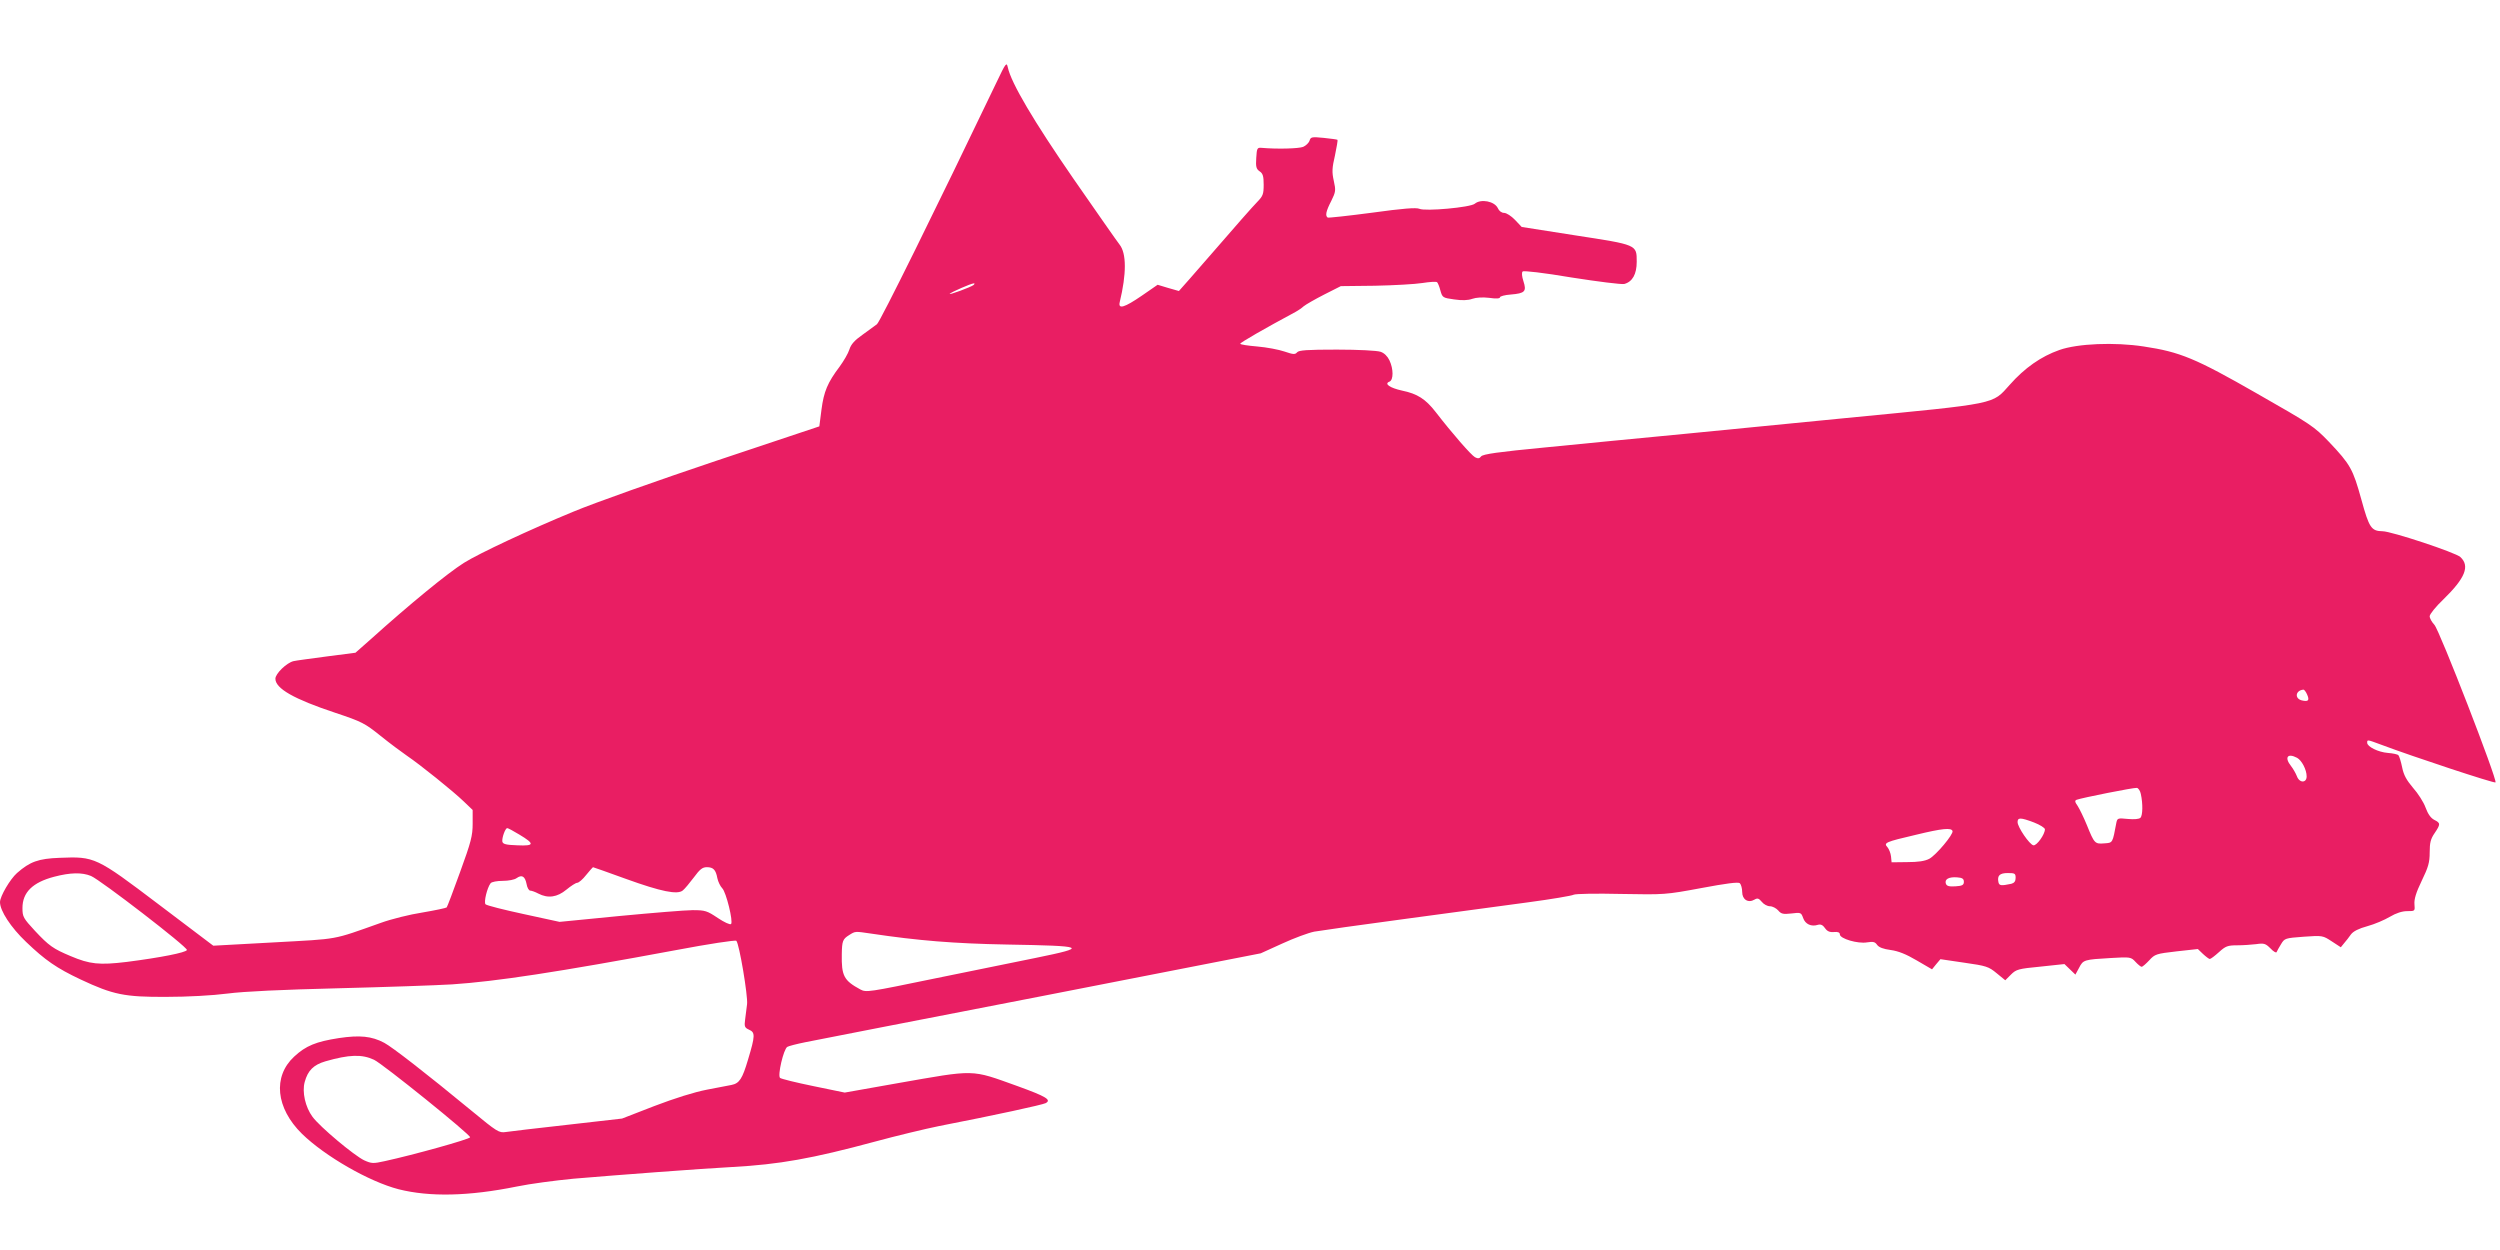 <?xml version="1.0" standalone="no"?>
<!DOCTYPE svg PUBLIC "-//W3C//DTD SVG 20010904//EN"
 "http://www.w3.org/TR/2001/REC-SVG-20010904/DTD/svg10.dtd">
<svg version="1.0" xmlns="http://www.w3.org/2000/svg"
 width="1280pt" height="640pt" viewBox="0 0 1280 640"
 preserveAspectRatio="xMidYMid meet">
<g transform="translate(0,640) scale(0.1,-0.1)"
fill="#e91e63" stroke="none">
<path d="M5103 5980 c-309 -645 -597 -1228 -613 -1240 -11 -8 -44 -32 -74 -54
-40 -28 -59 -49 -67 -75 -6 -20 -29 -59 -50 -88 -62 -82 -81 -128 -93 -220
l-11 -86 -530 -177 c-292 -98 -620 -214 -730 -260 -221 -91 -482 -213 -560
-262 -84 -53 -278 -212 -478 -392 l-77 -68 -147 -19 c-82 -11 -158 -21 -170
-24 -35 -8 -93 -64 -93 -90 0 -50 94 -104 308 -175 135 -45 150 -53 231 -118
47 -38 108 -83 134 -101 68 -46 237 -182 291 -234 l46 -44 0 -70 c0 -62 -8
-93 -64 -247 -35 -97 -66 -179 -69 -182 -3 -3 -59 -15 -124 -26 -65 -10 -161
-34 -213 -53 -254 -90 -208 -81 -547 -100 l-311 -17 -279 211 c-322 244 -328
246 -507 239 -110 -4 -153 -20 -219 -78 -35 -31 -87 -119 -87 -149 0 -44 55
-129 134 -204 97 -93 156 -134 279 -192 166 -78 225 -90 437 -89 110 0 238 7
315 17 85 11 279 20 565 27 239 6 503 15 585 20 225 15 536 62 1149 176 164
31 302 52 306 47 15 -14 60 -284 55 -324 -3 -22 -7 -57 -10 -79 -5 -36 -2 -42
20 -52 32 -14 32 -30 -5 -153 -29 -98 -44 -122 -85 -130 -11 -2 -67 -13 -125
-24 -67 -13 -165 -44 -270 -84 l-165 -64 -280 -32 c-154 -17 -296 -34 -316
-37 -34 -5 -44 1 -176 110 -233 192 -406 326 -446 347 -64 34 -125 40 -232 24
-116 -18 -169 -39 -229 -95 -110 -102 -94 -263 40 -395 118 -115 344 -245 495
-284 159 -40 358 -36 605 14 67 14 197 31 290 40 211 18 661 52 814 60 239 13
408 43 730 130 107 29 256 65 330 80 288 56 526 108 544 117 31 17 2 34 -144
87 -243 87 -209 86 -620 14 l-265 -47 -160 33 c-88 18 -165 37 -171 42 -14 12
18 148 37 159 6 4 48 15 93 24 44 9 587 115 1206 235 l1125 220 110 50 c61 28
134 55 164 61 29 5 238 35 464 65 227 31 510 69 630 85 120 16 226 34 234 39
9 5 117 7 242 4 224 -4 228 -4 411 30 128 24 189 32 198 25 6 -6 12 -26 12
-45 0 -39 31 -58 63 -39 15 9 22 7 37 -11 10 -13 29 -23 42 -23 13 0 32 -10
42 -21 15 -18 25 -21 68 -16 48 6 50 5 60 -23 11 -32 42 -46 76 -35 14 4 25
-1 36 -17 11 -16 24 -22 46 -20 20 2 30 -2 30 -12 0 -22 92 -49 139 -41 32 5
41 3 52 -13 10 -13 32 -21 69 -26 38 -5 79 -21 133 -53 l79 -46 21 26 22 26
122 -18 c113 -16 125 -20 166 -54 l44 -36 29 29 c27 27 38 30 152 41 l122 13
28 -27 28 -27 19 35 c21 41 25 42 163 50 100 6 103 5 126 -20 13 -14 27 -25
31 -25 5 0 22 15 39 33 29 32 36 34 140 46 l109 12 26 -25 c15 -14 31 -26 35
-26 5 0 26 16 47 35 34 31 45 35 93 35 29 0 73 3 98 6 40 6 48 3 73 -22 15
-16 29 -24 31 -19 2 6 13 24 23 41 18 30 21 31 116 38 97 7 98 6 144 -24 l46
-30 17 21 c10 11 25 31 35 45 12 16 40 30 84 42 37 10 88 32 115 48 32 19 63
29 89 29 40 0 40 0 37 36 -2 25 8 59 37 119 34 70 41 94 41 146 0 49 5 69 25
98 31 46 31 52 -1 68 -18 9 -33 30 -45 63 -10 28 -39 73 -64 101 -33 39 -48
65 -56 105 -6 30 -15 58 -19 62 -4 5 -28 10 -54 12 -50 4 -106 32 -106 52 0
17 -1 17 72 -10 162 -61 580 -199 585 -193 11 11 -287 780 -313 807 -13 14
-24 33 -24 44 0 10 31 49 70 86 112 109 137 171 87 217 -24 23 -354 132 -398
132 -58 1 -69 17 -109 163 -43 155 -55 178 -166 295 -76 79 -91 89 -368 247
-316 181 -394 213 -580 241 -150 23 -339 15 -432 -18 -94 -33 -178 -92 -254
-178 -92 -102 -53 -94 -835 -170 -231 -23 -602 -59 -825 -81 -223 -21 -547
-53 -720 -70 -239 -23 -318 -34 -327 -46 -8 -11 -16 -12 -31 -4 -19 10 -116
121 -201 231 -52 67 -94 94 -172 110 -63 14 -94 35 -65 46 21 8 21 65 0 109
-10 21 -27 38 -46 44 -18 6 -113 11 -223 11 -153 0 -195 -3 -204 -14 -10 -12
-20 -11 -64 4 -29 10 -92 22 -140 26 -48 4 -87 10 -87 14 0 6 123 77 285 164
11 6 29 18 40 28 11 9 58 36 105 60 l85 43 175 2 c96 2 206 8 243 14 38 6 71
8 75 4 4 -4 12 -23 17 -43 10 -36 13 -37 70 -45 41 -6 71 -5 93 3 20 7 53 9
87 5 34 -5 55 -4 55 3 0 5 25 12 55 14 73 6 82 16 65 68 -8 25 -10 44 -4 50 5
5 104 -6 252 -31 134 -21 254 -36 268 -33 42 11 64 50 64 114 0 88 3 86 -315
135 l-274 43 -34 36 c-19 20 -44 36 -56 36 -13 0 -26 10 -32 24 -17 36 -87 49
-118 23 -22 -19 -254 -40 -284 -26 -16 7 -83 2 -242 -20 -121 -16 -223 -27
-227 -25 -14 9 -9 33 18 85 23 47 24 54 13 103 -10 45 -9 66 6 130 9 43 15 79
13 80 -1 2 -33 6 -70 10 -62 6 -67 5 -73 -14 -4 -12 -19 -26 -33 -32 -23 -9
-133 -12 -212 -5 -23 2 -25 -1 -28 -52 -3 -45 0 -56 17 -68 17 -11 21 -25 21
-69 0 -49 -4 -58 -34 -89 -19 -19 -116 -129 -216 -245 -100 -115 -183 -210
-184 -210 -1 0 -26 7 -56 16 l-53 16 -81 -56 c-89 -61 -122 -71 -113 -33 35
145 35 250 -1 295 -12 15 -118 167 -236 337 -203 294 -319 490 -336 570 -6 28
-10 24 -57 -75z m-118 -1039 c-13 -11 -133 -55 -122 -45 9 9 107 52 122 53 6
1 6 -2 0 -8z m6827 -2096 c14 -31 7 -39 -27 -31 -38 10 -32 51 8 55 4 1 13
-10 19 -24z m-51 -325 c24 -13 49 -61 49 -95 0 -35 -37 -35 -50 1 -6 15 -19
38 -30 52 -35 44 -18 68 31 42z m-800 -185 c11 -50 10 -110 -2 -122 -7 -7 -32
-9 -65 -6 -50 5 -53 4 -58 -18 -20 -107 -18 -104 -62 -107 -48 -4 -51 -1 -89
93 -16 39 -37 82 -47 98 -15 21 -16 28 -6 32 26 10 293 63 308 61 8 0 18 -15
21 -31z m-547 -146 c31 -12 56 -28 56 -35 0 -26 -42 -85 -59 -82 -20 4 -81 93
-81 119 0 24 15 24 84 -2z m-7755 -62 c80 -48 78 -59 -10 -55 -58 2 -74 6 -77
19 -3 19 15 69 25 69 5 0 32 -15 62 -33z m7338 18 c5 -17 -84 -123 -119 -142
-23 -12 -57 -17 -113 -17 l-80 -1 -3 30 c-2 17 -10 37 -18 47 -21 23 -12 27
146 64 136 33 181 37 187 19z m-6792 -245 c180 -65 264 -82 291 -59 10 8 35
38 56 66 31 42 44 53 67 53 33 0 46 -13 54 -57 4 -18 15 -41 25 -51 20 -20 57
-171 45 -183 -5 -5 -35 9 -68 31 -55 37 -65 40 -129 40 -37 0 -206 -14 -375
-30 l-306 -30 -184 40 c-102 22 -189 44 -195 50 -10 10 8 85 26 108 6 7 33 12
62 12 29 0 61 6 71 14 27 19 43 10 51 -30 3 -19 12 -34 19 -34 7 0 26 -7 41
-15 50 -26 97 -19 144 20 23 19 48 35 55 35 8 0 29 18 46 40 18 22 34 40 35
40 2 0 78 -27 169 -60z m-2739 15 c48 -20 496 -365 491 -379 -4 -13 -136 -39
-308 -61 -141 -17 -189 -12 -288 30 -88 37 -110 52 -182 129 -60 65 -64 72
-64 117 0 80 52 131 162 160 84 22 143 23 189 4z m9854 -10 c0 -17 -7 -26 -22
-30 -52 -11 -62 -10 -66 8 -7 34 6 47 48 47 36 0 40 -2 40 -25z m-265 -20 c0
-16 -8 -21 -43 -23 -32 -2 -44 1 -49 13 -8 23 14 36 57 33 27 -2 35 -7 35 -23z
m-5595 -265 c241 -36 424 -51 695 -56 407 -7 419 -13 150 -68 -93 -19 -327
-67 -520 -106 -339 -70 -350 -72 -380 -56 -85 46 -97 70 -95 181 1 67 5 77 37
97 33 21 30 20 113 8z m-2545 -646 c45 -21 496 -385 492 -397 -3 -10 -290 -90
-437 -122 -59 -13 -67 -13 -105 4 -51 24 -228 172 -265 223 -37 50 -54 127
-40 178 16 59 45 88 106 106 122 35 187 37 249 8z"/>
</g>
</svg>
